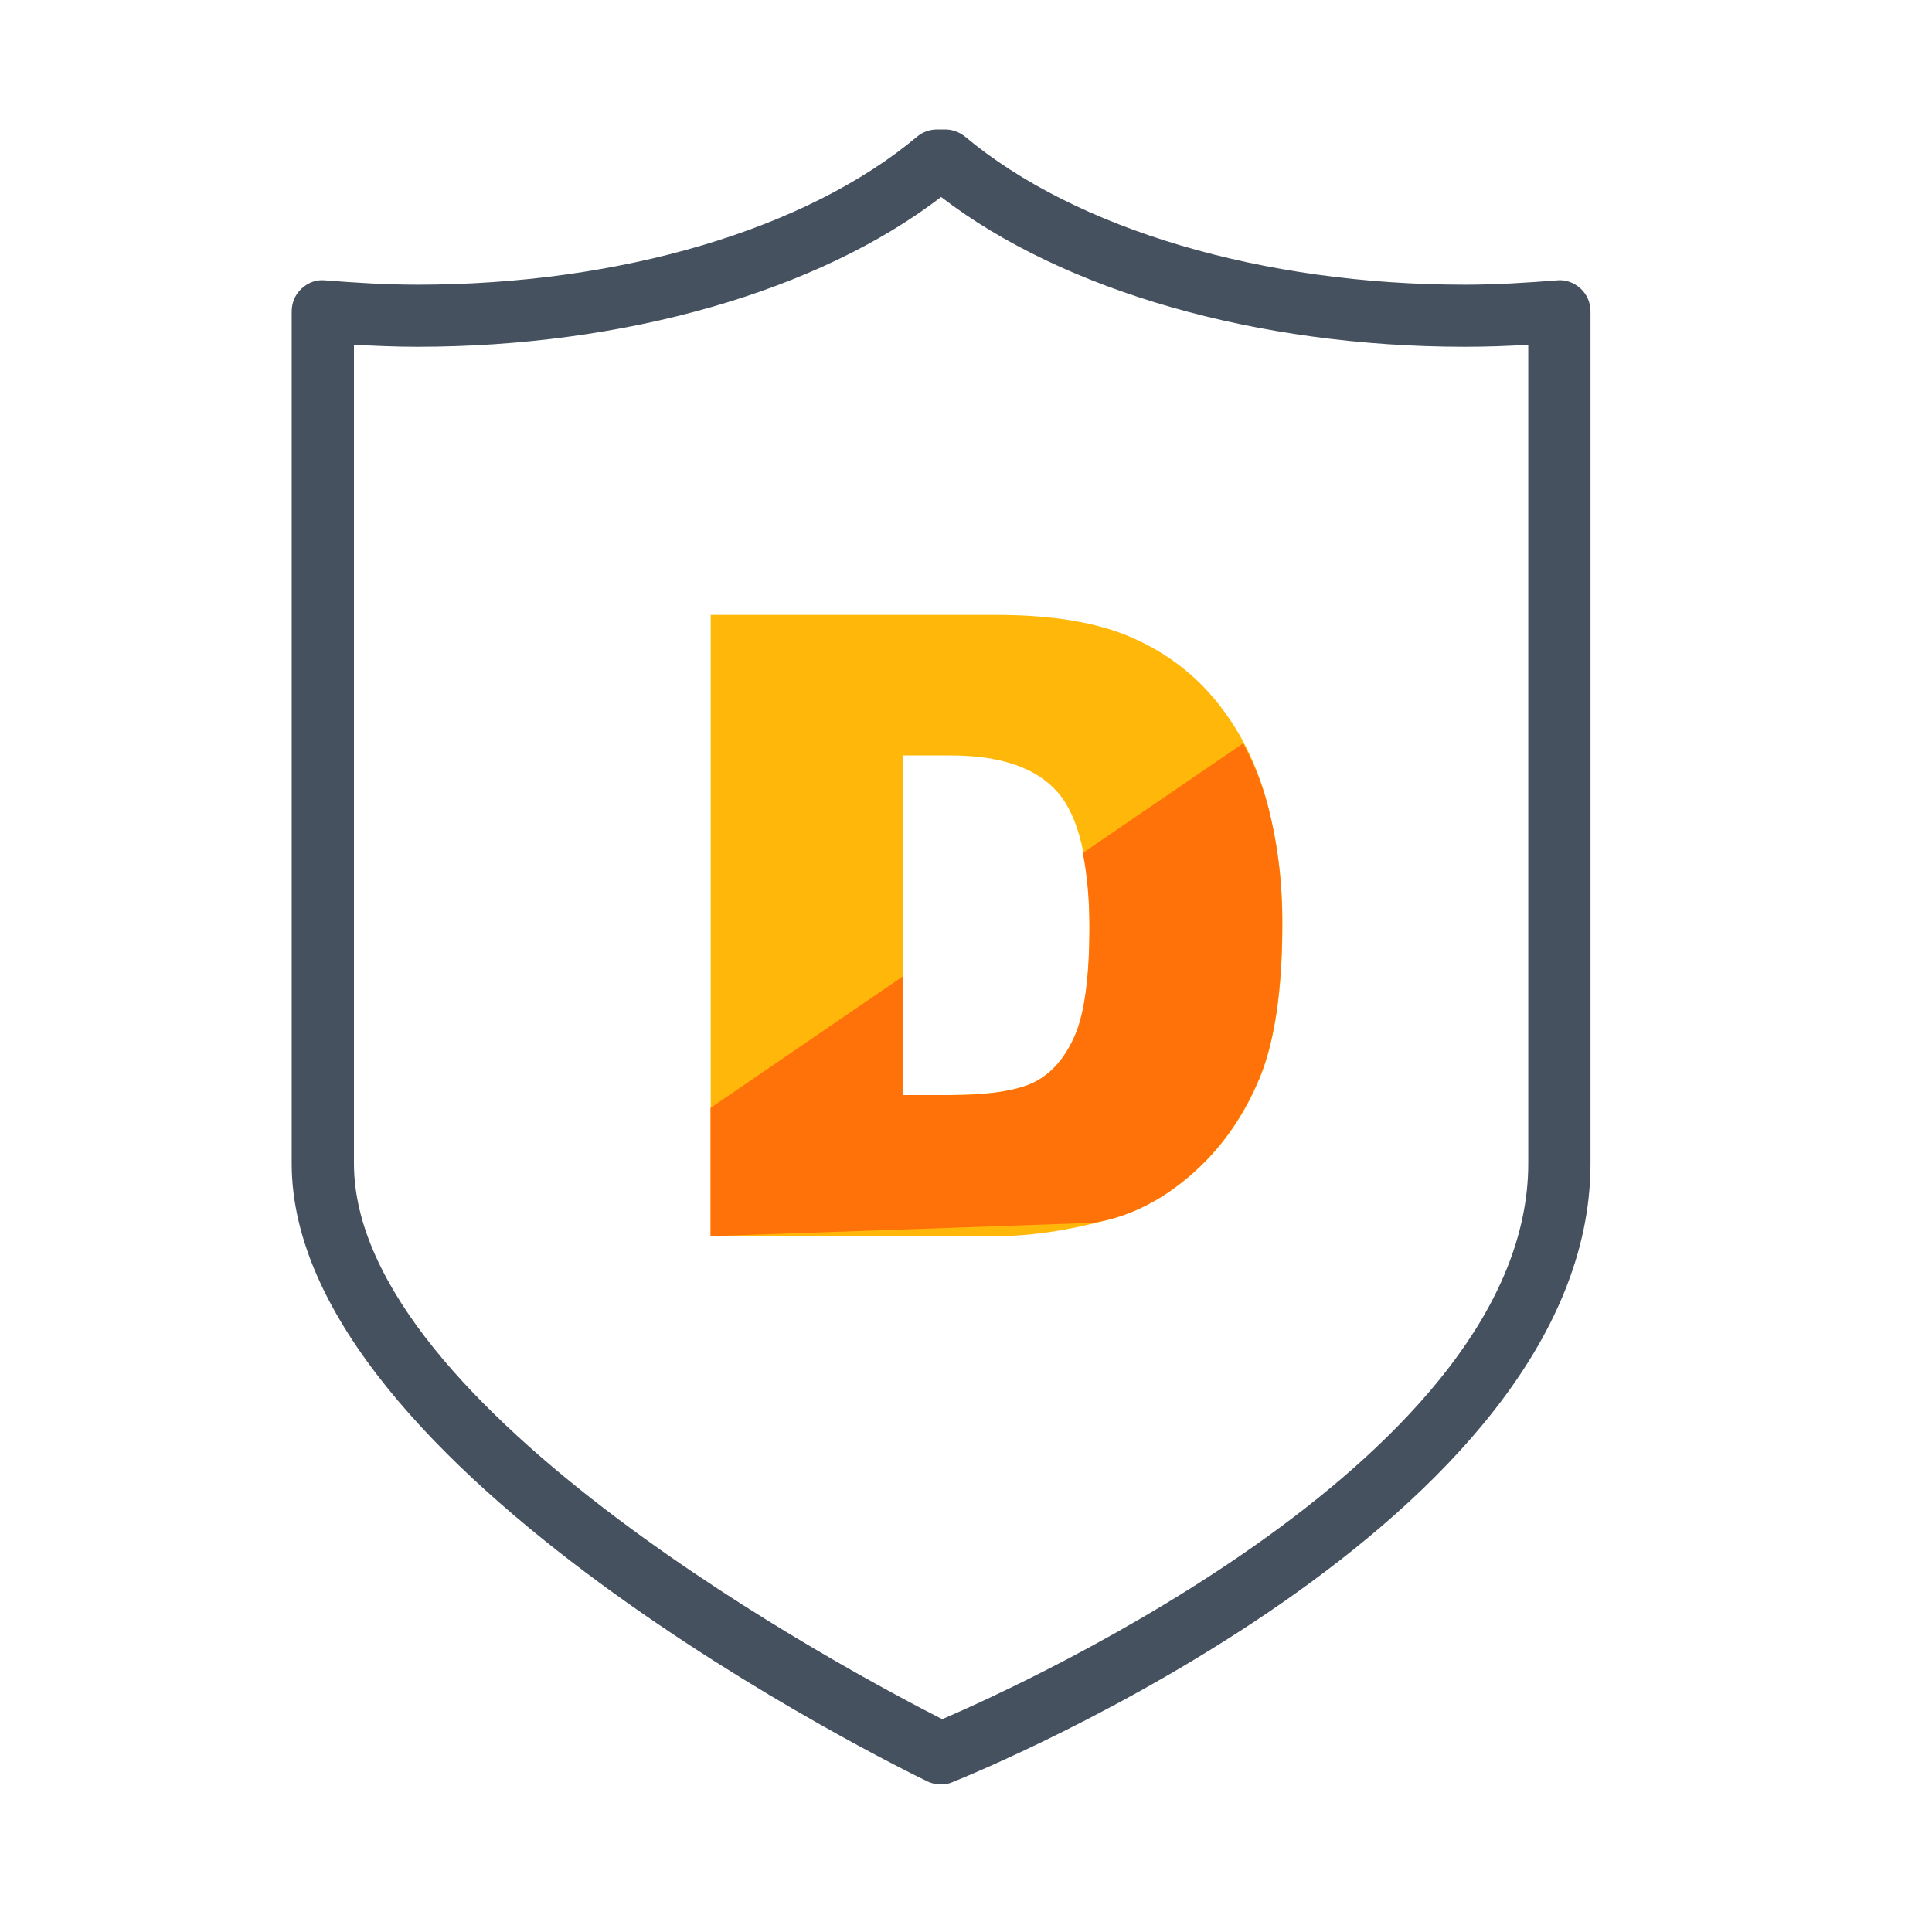 <svg xmlns="http://www.w3.org/2000/svg" xmlns:xlink="http://www.w3.org/1999/xlink" width="45" height="45" viewBox="0 0 45 45" fill="none">
<path d="M21.92 41.563C21.81 41.563 21.705 41.541 21.604 41.493C20.997 41.203 6.794 34.255 6.794 27.101L6.794 7.251C6.794 7.049 6.877 6.855 7.027 6.719C7.176 6.583 7.365 6.508 7.576 6.53C8.249 6.583 8.978 6.631 9.721 6.631C14.436 6.631 18.787 5.344 21.362 3.182C21.494 3.072 21.656 3.015 21.828 3.015L22.012 3.015C22.184 3.015 22.346 3.076 22.478 3.182C25.053 5.339 29.404 6.631 34.119 6.631C34.862 6.631 35.587 6.583 36.264 6.53C36.466 6.508 36.664 6.583 36.813 6.719C36.962 6.855 37.046 7.049 37.046 7.251L37.046 27.097C37.046 35.451 22.799 41.265 22.192 41.506C22.105 41.546 22.012 41.563 21.92 41.563ZM8.244 8.029L8.244 27.097C8.244 32.84 19.942 39.023 21.946 40.043C23.968 39.173 35.596 33.869 35.596 27.097L35.596 8.029C35.121 8.06 34.629 8.077 34.119 8.077C29.29 8.077 24.776 6.781 21.92 4.588C19.064 6.781 14.55 8.077 9.721 8.077C9.215 8.077 8.719 8.055 8.244 8.029Z"   fill="#465160" >
</path>
<path d="M16.554 14.322L23.199 14.322C24.508 14.322 25.567 14.498 26.372 14.854C27.18 15.21 27.844 15.719 28.371 16.383C28.898 17.046 29.281 17.82 29.514 18.703C29.751 19.586 29.87 20.518 29.87 21.507C29.87 23.054 29.694 24.253 29.342 25.106C28.991 25.959 28.503 26.67 27.875 27.246C27.25 27.822 26.578 28.204 25.862 28.398C24.882 28.661 23.994 28.793 23.199 28.793L16.554 28.793L16.554 14.322ZM21.028 17.6L21.028 25.506L22.122 25.506C23.058 25.506 23.722 25.4 24.117 25.194C24.513 24.987 24.82 24.627 25.044 24.108C25.269 23.594 25.378 22.755 25.378 21.595C25.378 20.061 25.128 19.011 24.627 18.444C24.126 17.877 23.295 17.596 22.14 17.596L21.028 17.596L21.028 17.6Z"   fill="#FFB70A" >
</path>
<path d="M29.514 18.703C29.377 18.202 29.184 17.745 28.956 17.314L25.22 19.868C25.317 20.355 25.374 20.918 25.374 21.595C25.374 22.75 25.26 23.59 25.04 24.108C24.816 24.627 24.508 24.987 24.113 25.194C23.717 25.4 23.054 25.506 22.118 25.506L21.023 25.506L21.023 22.746L16.55 25.805L16.55 28.793L25.471 28.481C25.602 28.45 25.721 28.437 25.857 28.398C26.574 28.209 27.246 27.822 27.87 27.246C28.494 26.67 28.982 25.954 29.338 25.106C29.689 24.253 29.865 23.054 29.865 21.507C29.87 20.523 29.751 19.586 29.514 18.703Z"   fill="#FF720A" >
</path>
</svg>
